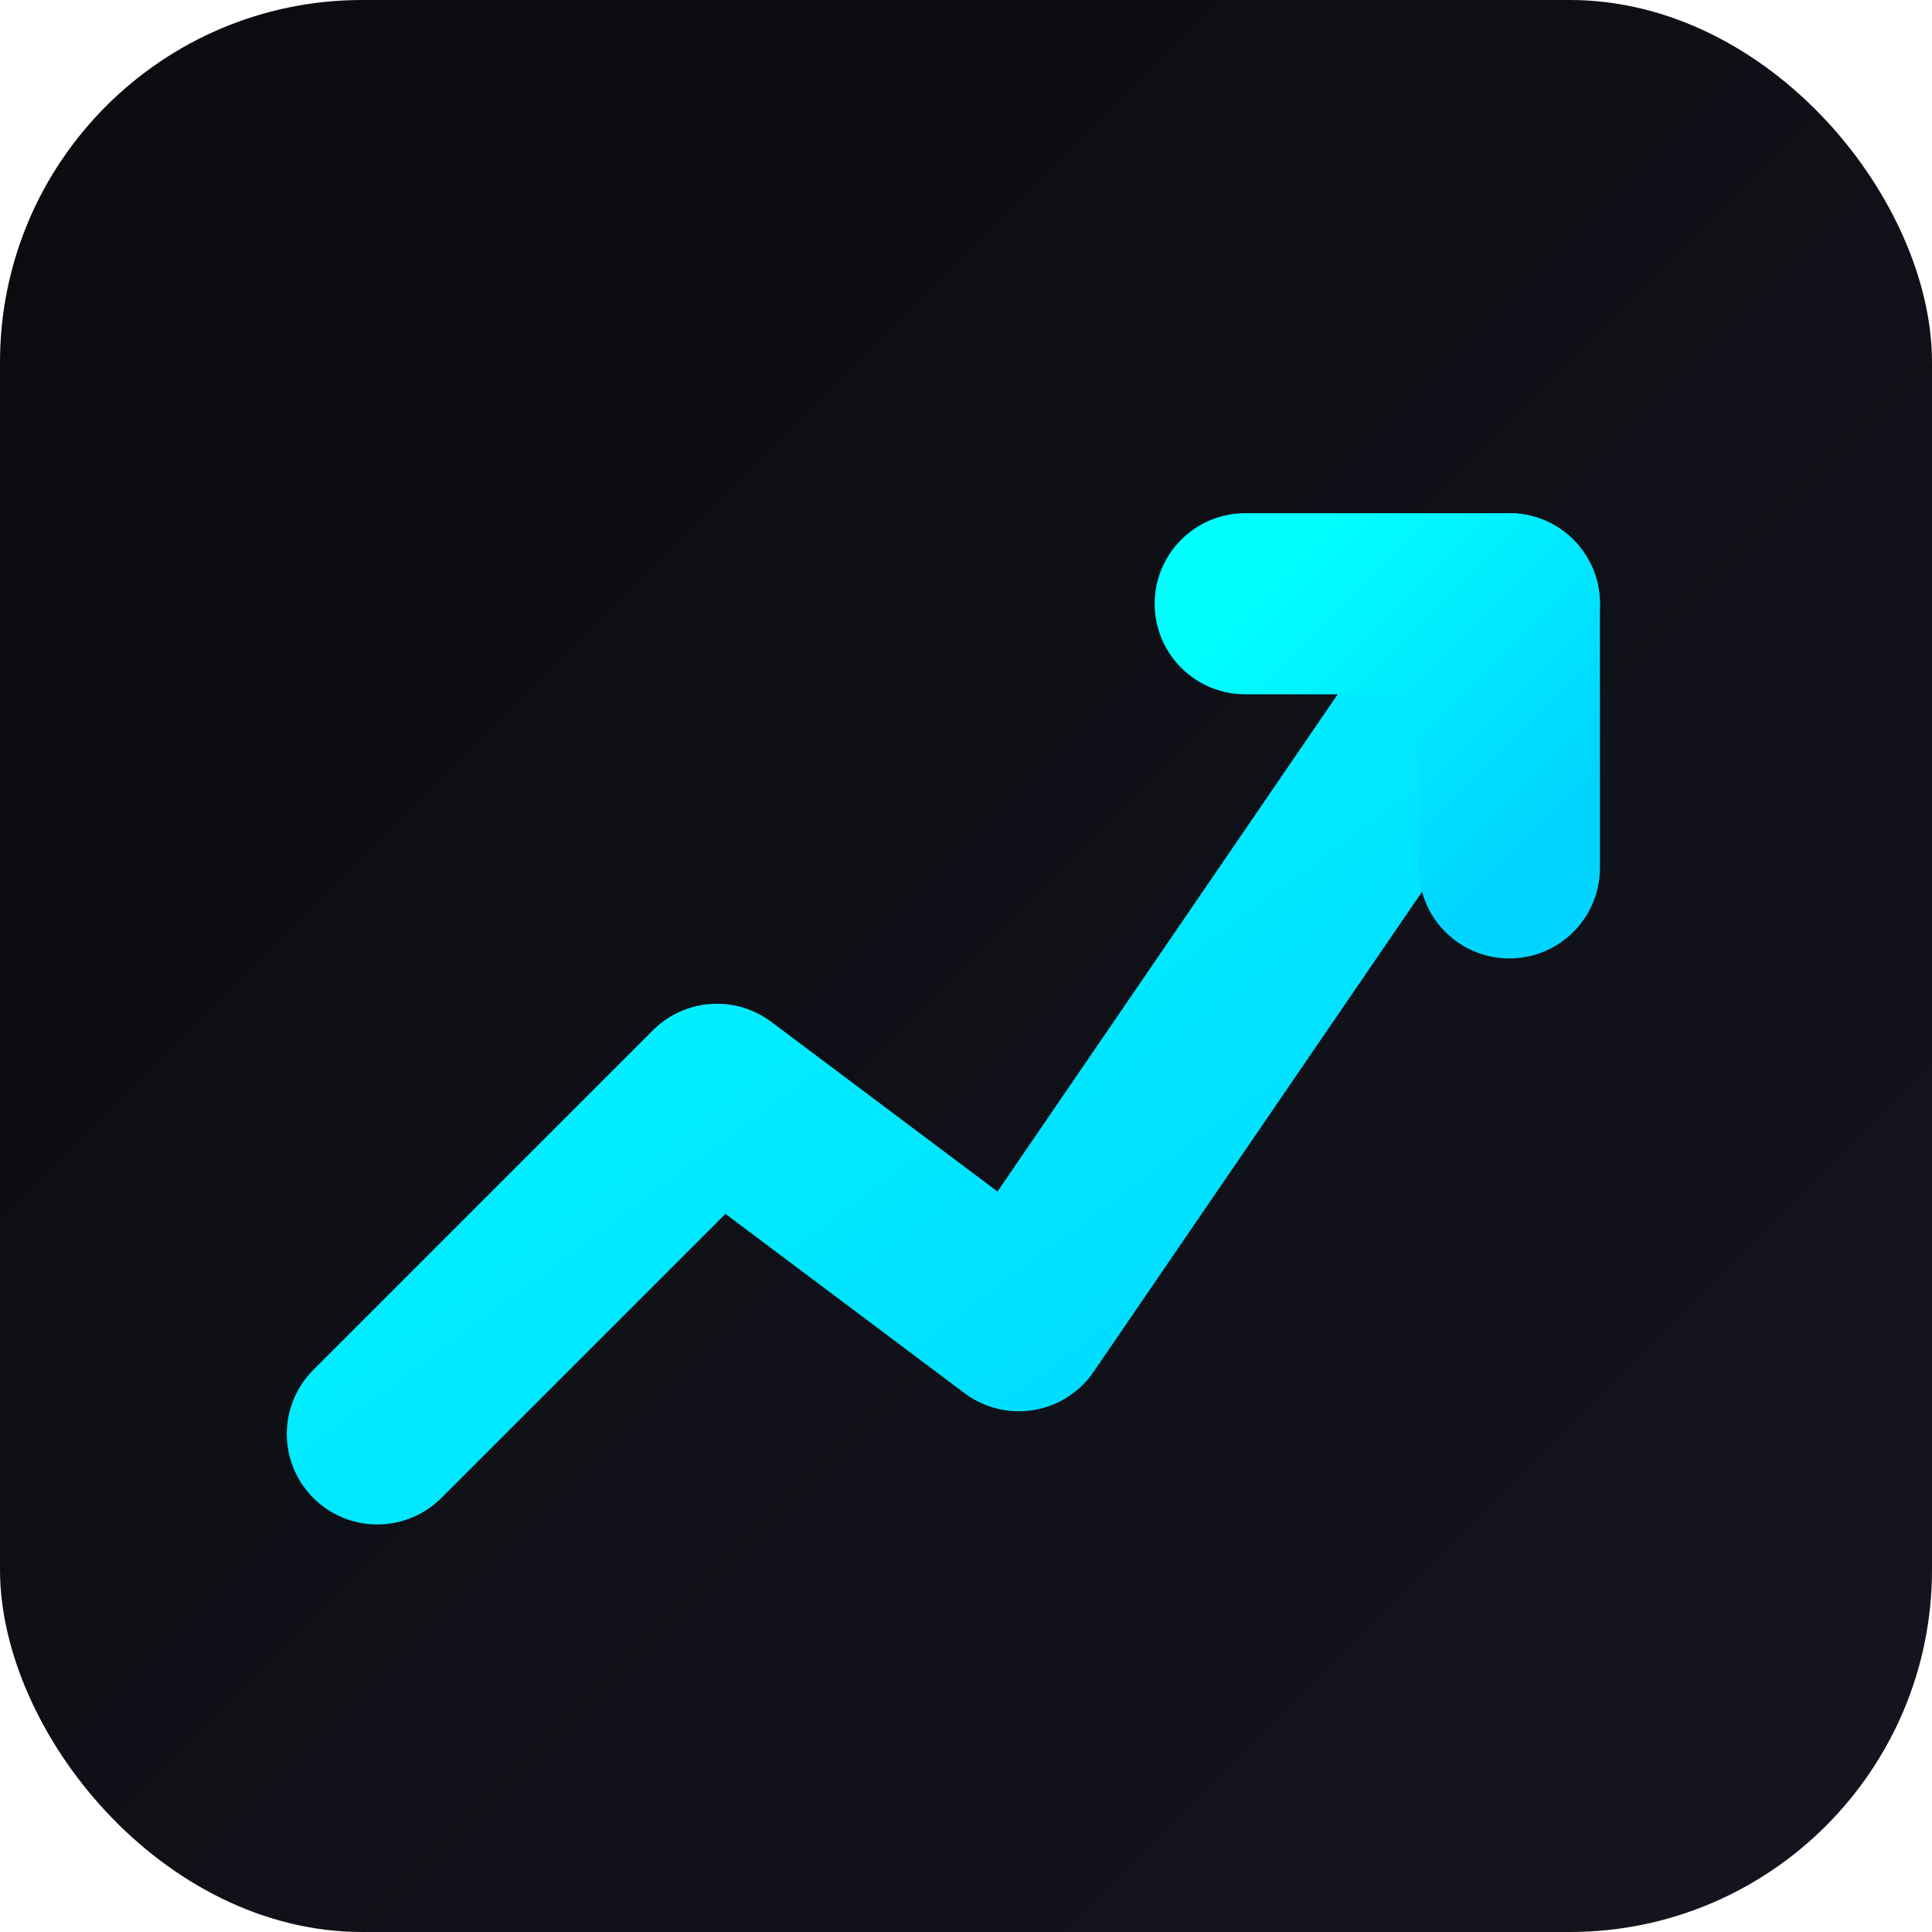 <svg width="32" height="32" viewBox="0 0 512 512" fill="none" xmlns="http://www.w3.org/2000/svg">
  <defs>
    <linearGradient id="bgGradient" x1="0%" y1="0%" x2="100%" y2="100%">
      <stop offset="0%" style="stop-color:#0a0a0f"/>
      <stop offset="100%" style="stop-color:#15151f"/>
    </linearGradient>
    <linearGradient id="cyanGradient" x1="0%" y1="0%" x2="100%" y2="100%">
      <stop offset="0%" style="stop-color:#00ffff"/>
      <stop offset="100%" style="stop-color:#00d4ff"/>
    </linearGradient>
  </defs>
  <!-- Background -->
  <rect width="512" height="512" rx="96" fill="url(#bgGradient)"/>
  <!-- Growth line trending upward -->
  <path 
    d="M100 380L190 290L270 350L400 160" 
    stroke="url(#cyanGradient)" 
    stroke-width="48" 
    stroke-linecap="round"
    stroke-linejoin="round"
  />
  <!-- Arrow head pointing up-right -->
  <path 
    d="M330 160H400V230" 
    stroke="url(#cyanGradient)" 
    stroke-width="48" 
    stroke-linecap="round"
    stroke-linejoin="round"
  />
</svg>
